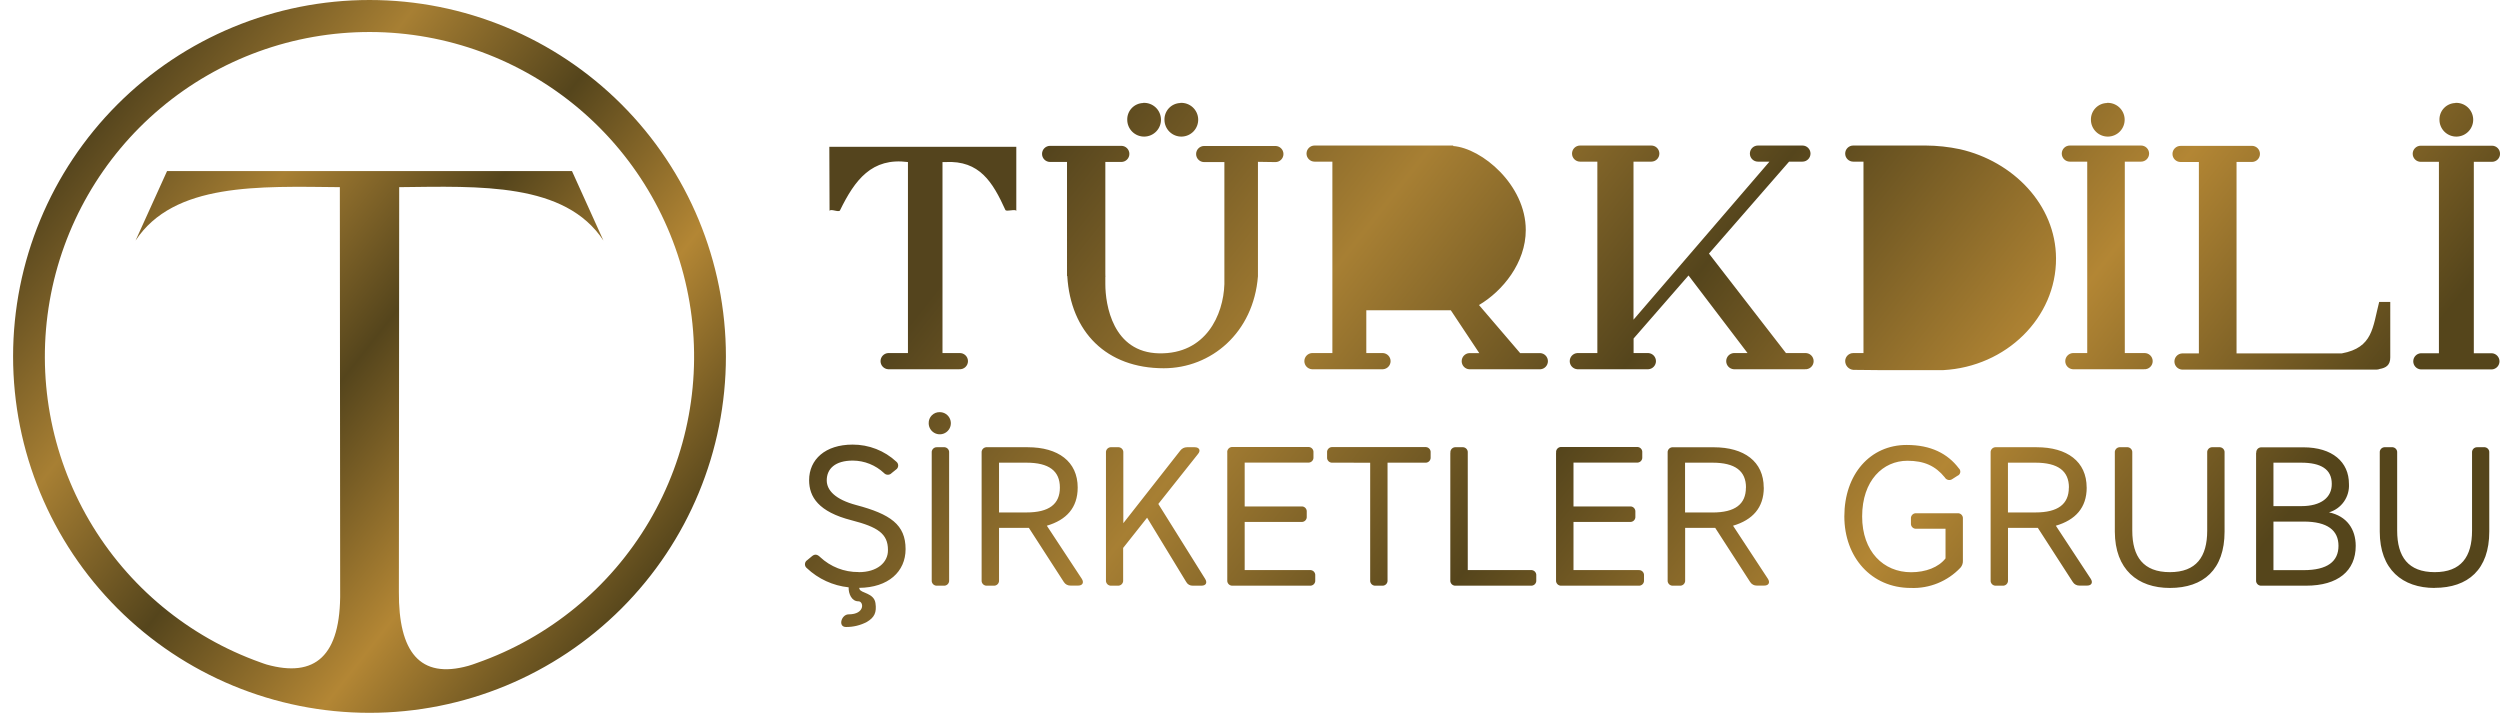 <svg id="ff48a298-1e4b-4571-8547-cd735e9ffb88" data-name="katman 1" xmlns="http://www.w3.org/2000/svg" xmlns:xlink="http://www.w3.org/1999/xlink" viewBox="0 0 561.57 160.31"><defs><style>.a193e249-5375-477f-ba66-766b30ac7317{fill:none;clip-rule:evenodd;}.e111f094-cbf2-4894-b39e-232190c8319c{clip-path:url(#a8e88595-76a4-4163-a67b-15d3615a9c25);}.e6e452e5-8dee-46e1-8f24-49368222b1c2{fill:url(#a3a86426-1206-4aaf-8172-6f17c45afaab);}.e817080e-5fc4-4d3b-95fe-18b52141470c{clip-path:url(#fe9da964-ff92-483f-a0e6-b5d5ac027c79);}.a073d20d-ee63-4e7b-8901-26b1bfb71887{fill:url(#a662ba38-7665-439e-95b3-06f294bcfdf9);}</style><clipPath id="a8e88595-76a4-4163-a67b-15d3615a9c25" transform="translate(0.29 -77.69)"><path class="a193e249-5375-477f-ba66-766b30ac7317" d="M82.07,116.11h46.12l7.07,15.62c-8.6-13.1-27.77-12.2-45.88-12l-.07,90.92c-.08,13.46,4.68,19.64,15.59,16.61.66-.18,1.3-.42,1.94-.65a72.92,72.92,0,1,0-48.58-.11c.46.16.91.34,1.37.47,10.78,3,16.69-1.81,16.49-16.47l-.07-90.77c-18.11-.17-37.29-1.07-45.89,12l7.08-15.62Zm.64-38.42A80.06,80.06,0,1,1,2.65,157.75,80.06,80.06,0,0,1,82.71,77.69Z"/></clipPath><linearGradient id="a3a86426-1206-4aaf-8172-6f17c45afaab" x1="19.23" y1="29.96" x2="146.73" y2="130.39" gradientUnits="userSpaceOnUse"><stop offset="0" stop-color="#54441d"/><stop offset="0.25" stop-color="#a77f33"/><stop offset="0.49" stop-color="#55451c"/><stop offset="0.75" stop-color="#b38634"/><stop offset="1" stop-color="#55451b"/></linearGradient><clipPath id="fe9da964-ff92-483f-a0e6-b5d5ac027c79" transform="translate(0.29 -77.69)"><path class="a193e249-5375-477f-ba66-766b30ac7317" d="M436.38,157.42c-.36,0-.71,0-1.07,0s-.72,0-1.08,0ZM353.94,157h4.58v-43h-3.88a1.81,1.81,0,0,1,0-3.62h16a1.81,1.81,0,1,1,0,3.62h-4v35.5l30.54-35.5h-2.59a1.81,1.81,0,0,1,0-3.62h10a1.81,1.81,0,1,1,0,3.62h-3l-18,20.65L400.89,157h4.26a1.82,1.82,0,1,1,0,3.63h-16a1.82,1.82,0,0,1,0-3.63h3.11L379,139.57l-12.34,14.16V157H370a1.82,1.82,0,0,1,0,3.63h-16a1.82,1.82,0,0,1,0-3.63Zm197.32-56.2a3.79,3.79,0,1,1-3.58,3.78A3.68,3.68,0,0,1,551.26,100.83Zm-78.29,0a3.79,3.79,0,1,1-3.58,3.78A3.69,3.69,0,0,1,473,100.83Zm82.43,13.24v43h4.08a1.82,1.82,0,0,1,0,3.63h-16a1.82,1.82,0,0,1,0-3.63h4.08v-43h-4.08a1.81,1.81,0,0,1,0-3.62h16a1.81,1.81,0,0,1,0,3.62Zm-273.12,0v25.71c-1,12.68-10.51,20.66-21.16,20.66-12.84,0-20.92-8.11-21.67-20.72h-.06V114.07h-3.8a1.81,1.81,0,0,1,0-3.62h16a1.81,1.81,0,1,1,0,3.62H248v25.08c0,.21,0,.92.07.63H248v.92h0v.82c0,4.59,1.64,15.36,12.1,15.54s14.42-8.6,14.64-15.54v0c0-9,0-18.28,0-27.42H270.2a1.81,1.81,0,1,1,0-3.62h16a1.81,1.81,0,1,1,0,3.62Zm-17.42-13.24a3.79,3.79,0,1,1-3.58,3.78A3.68,3.68,0,0,1,264.86,100.83Zm-8.36,0a3.79,3.79,0,1,1-3.58,3.78A3.68,3.68,0,0,1,256.5,100.83ZM186,110.66h42v14.41c-.2-.52-2.24.26-2.46-.23-2.85-6.26-5.79-11.15-13.44-10.75h-.68V157h3.77a1.82,1.82,0,1,1,0,3.63h-16a1.82,1.82,0,0,1,0-3.63h4.47V114.09c-8.11-1.06-11.92,4-15.26,10.85-.27.55-2.11-.46-2.35.13Zm303.55-.21h16a1.81,1.81,0,1,1,0,3.62h-3.45v43h23.65c7-1.29,6.92-5.84,8.39-11.56h2.49V158c0,1.74-1,2.33-2.37,2.57a1.81,1.81,0,0,1-.69.14H489.83a1.82,1.82,0,0,1,0-3.63h3.81v-43h-4.12a1.81,1.81,0,0,1,0-3.62ZM465.31,157h3.25v-43h-3.91a1.81,1.81,0,0,1,0-3.62h16a1.81,1.81,0,1,1,0,3.62H477v43h4.31a1.82,1.82,0,1,1,0,3.63h-16a1.82,1.82,0,0,1,0-3.63ZM439,114.7c8.2,2.32,14.87,10.69,14.91,21.1,0,11.48-7.74,20.95-17.5,21.62h-9.85V114.07C430.77,114.07,435,113.57,439,114.7ZM416,157h2.3v-43H416a1.81,1.81,0,0,1,0-3.62h16a1,1,0,0,1,.25,0,38.12,38.12,0,0,1,7.73.83c11.87,2.7,21.52,12.42,21.57,24.51.06,13.34-11.2,24.35-25.33,25.11H422l-6-.06a2,2,0,0,1-1.81-2A1.82,1.82,0,0,1,416,157Zm20.22,3.9c-.52,0-1,0-1.56,0s-1,0-1.56,0ZM208.32,172.76a2.49,2.49,0,1,0,2.48-2.49A2.42,2.42,0,0,0,208.32,172.76Zm3.33,5.39h-1.42A1.13,1.13,0,0,0,209,179.4V208a1.13,1.13,0,0,0,1.25,1.25h1.42a1.13,1.13,0,0,0,1.24-1.25V179.4A1.13,1.13,0,0,0,211.65,178.15Zm26.14,9.06c0,3.73-2.44,5.59-7.5,5.59h-6.17V181.62h6.17C235.35,181.62,237.79,183.48,237.79,187.21Zm4,0c0-5.86-4.4-9.06-11.23-9.06h-9.1a1.13,1.13,0,0,0-1.25,1.25V208a1.13,1.13,0,0,0,1.25,1.25h1.42a1.13,1.13,0,0,0,1.24-1.25V196.27h6.71l7.85,12.16a1.71,1.71,0,0,0,1.51.8h1.69c1,0,1.37-.67.84-1.51l-7.86-11.94C239.26,194.49,241.79,191.74,241.79,187.21Zm10.25,8V179.4a1.13,1.13,0,0,0-1.24-1.25h-1.42a1.13,1.13,0,0,0-1.24,1.25V208a1.13,1.13,0,0,0,1.24,1.25h1.42A1.13,1.13,0,0,0,252,208v-7.23l5.38-6.79,8.78,14.42a1.59,1.59,0,0,0,1.47.85h1.95c1,0,1.38-.63.85-1.51L259.9,190.89l8.92-11.23c.67-.8.27-1.51-.75-1.51h-1.73a1.88,1.88,0,0,0-1.51.76Zm23.35-15.8V208a1.13,1.13,0,0,0,1.25,1.25H293.9a1.13,1.13,0,0,0,1.25-1.25v-1a1.13,1.13,0,0,0-1.25-1.25H279.3V194.93H292a1.12,1.12,0,0,0,1.24-1.24v-1a1.12,1.12,0,0,0-1.24-1.24H279.3v-9.85h14.2a1.13,1.13,0,0,0,1.25-1.25v-1a1.13,1.13,0,0,0-1.25-1.25H276.64A1.13,1.13,0,0,0,275.39,179.4Zm32.1,2.22V208a1.13,1.13,0,0,0,1.24,1.25h1.42a1.13,1.13,0,0,0,1.24-1.25V181.62h8.44a1.13,1.13,0,0,0,1.24-1.25v-1a1.13,1.13,0,0,0-1.24-1.25H299.05a1.13,1.13,0,0,0-1.24,1.25v1a1.13,1.13,0,0,0,1.24,1.25Zm18-2.22V208a1.13,1.13,0,0,0,1.24,1.25h16.82a1.13,1.13,0,0,0,1.25-1.25v-1a1.13,1.13,0,0,0-1.25-1.25H329.41V179.4a1.13,1.13,0,0,0-1.24-1.25h-1.42A1.13,1.13,0,0,0,325.51,179.4Zm23.75,0V208a1.13,1.13,0,0,0,1.24,1.25h17.27A1.13,1.13,0,0,0,369,208v-1a1.13,1.13,0,0,0-1.24-1.25H353.16V194.93h12.65a1.13,1.13,0,0,0,1.25-1.24v-1a1.13,1.13,0,0,0-1.25-1.24H353.16v-9.85h14.21a1.13,1.13,0,0,0,1.24-1.25v-1a1.13,1.13,0,0,0-1.24-1.25H350.5A1.13,1.13,0,0,0,349.26,179.4Zm42.65,7.81c0,3.73-2.44,5.59-7.5,5.59h-6.17V181.62h6.17C389.47,181.62,391.91,183.48,391.91,187.21Zm4,0c0-5.86-4.4-9.06-11.23-9.06h-9.1a1.13,1.13,0,0,0-1.25,1.25V208a1.13,1.13,0,0,0,1.25,1.25H377a1.13,1.13,0,0,0,1.24-1.25V196.27H385l7.85,12.16a1.7,1.7,0,0,0,1.51.8H396c1,0,1.37-.67.84-1.51L389,195.78C393.38,194.49,395.91,191.74,395.91,187.21ZM414,193.69c0,9.19,6.08,16.07,14.92,16.07a14.58,14.58,0,0,0,11.18-4.57,2.21,2.21,0,0,0,.53-1.56v-9.41a1.12,1.12,0,0,0-1.24-1.24h-9.19a1.12,1.12,0,0,0-1.24,1.24v1a1.12,1.12,0,0,0,1.24,1.24h6.53v6.66c-1.56,2-4.44,3.11-7.73,3.11-6.21,0-11-4.66-11-12.52,0-8.12,4.71-12.52,10.17-12.52,3.77,0,6.3,1.16,8.39,3.73a1.17,1.17,0,0,0,1.73.36l1.11-.71a1,1,0,0,0,.31-1.69c-2.49-3.29-6.26-5.24-11.68-5.24C419.79,177.62,414,184.24,414,193.69Zm50.43-6.48c0,3.73-2.45,5.59-7.51,5.59h-6.17V181.62h6.17C462,181.62,464.45,183.48,464.45,187.21Zm4,0c0-5.86-4.39-9.06-11.23-9.06h-9.1a1.13,1.13,0,0,0-1.24,1.25V208a1.13,1.13,0,0,0,1.24,1.25h1.42a1.13,1.13,0,0,0,1.24-1.25V196.27h6.71l7.85,12.16a1.71,1.71,0,0,0,1.51.8h1.69c1,0,1.37-.67.84-1.51l-7.85-11.94C465.91,194.49,468.44,191.74,468.44,187.21Zm18.69,22.55c7.55,0,12.29-4.13,12.29-12.65V179.4a1.13,1.13,0,0,0-1.24-1.25h-1.42a1.13,1.13,0,0,0-1.24,1.25v17.49c0,5.86-2.44,9.32-8.39,9.32s-8.44-3.46-8.44-9.32V179.4a1.13,1.13,0,0,0-1.24-1.25H476a1.13,1.13,0,0,0-1.24,1.25v17.71C474.79,205.63,479.89,209.76,487.13,209.76ZM525,200.3c0,3.51-2.49,5.46-7.82,5.46h-6.79V194.85h6.79C522.55,194.85,525,196.84,525,200.3Zm-8.39-8.92h-6.22v-9.76h6.22c4.44,0,6.88,1.46,6.88,4.75C523.53,189.43,521.09,191.38,516.65,191.38Zm-10.12-12V208a1.13,1.13,0,0,0,1.24,1.25h10c7.15,0,11.14-3.33,11.14-8.93,0-3.77-2-6.7-6-7.54a6.26,6.26,0,0,0,4.48-6.39c0-4.93-3.72-8.22-10.25-8.22h-9.41A1.13,1.13,0,0,0,506.53,179.4Zm40.08,30.36c7.55,0,12.3-4.13,12.3-12.65V179.4a1.13,1.13,0,0,0-1.25-1.25h-1.42A1.13,1.13,0,0,0,555,179.4v17.49c0,5.86-2.44,9.32-8.39,9.32s-8.43-3.46-8.43-9.32V179.4a1.13,1.13,0,0,0-1.25-1.25h-1.42a1.13,1.13,0,0,0-1.24,1.25v17.71C534.27,205.63,539.38,209.76,546.61,209.76Zm-354-3.55a12.45,12.45,0,0,1-8.65-3.38c-.63-.62-1.2-.71-1.83-.17l-1.06.88a1.09,1.09,0,0,0-.09,1.78,16.13,16.13,0,0,0,9.4,4.32c-.06,1.42.69,3.18,2.21,3.14,1.2,0,1.52,2.93-2.21,2.93-1.65,0-2.46,2.84-.6,2.84a9.83,9.83,0,0,0,4.7-1.14c1.68-1,2.24-2.11,1.92-4.25-.35-2.3-3.36-2.2-3.58-3.15a.84.84,0,0,0-.09-.25c6.56-.06,10.44-3.64,10.44-8.7,0-5.5-3.41-7.86-11.09-9.9-4.66-1.24-6.62-3.29-6.62-5.55,0-2.62,1.91-4.44,5.86-4.44a10.3,10.3,0,0,1,7,2.8,1.17,1.17,0,0,0,1.73,0l.93-.75a1.1,1.1,0,0,0,.14-1.78,14.35,14.35,0,0,0-9.86-3.86c-6.12,0-9.76,3.33-9.76,8,0,3.73,2.09,7.1,9.54,9,5.86,1.51,8.17,3,8.17,6.66C199.22,204.08,196.69,206.21,192.65,206.21Zm132.48-92.12c5.26.4,9.44,7.1,9.44,15.29s-4.18,14.89-9.44,15.3h0l-.5,0-.5,0H306.62V114.07h18.51Zm1.06-3.58c6.49.49,16.33,8.76,16.33,18.87,0,7.35-5.19,13.72-10.51,16.85l9.25,10.8h4.55a1.82,1.82,0,0,1,0,3.63h-16a1.82,1.82,0,0,1,0-3.63H332l-6.4-9.63-.42,0h0l-.62,0-.62,0H306.62V157h3.77a1.82,1.82,0,0,1,0,3.63h-16a1.82,1.82,0,0,1,0-3.63H299v-43h-4a1.81,1.81,0,1,1,0-3.62h16a2,2,0,0,1,.35,0h14.82Z"/></clipPath><linearGradient id="a662ba38-7665-439e-95b3-06f294bcfdf9" x1="265.21" y1="-4.63" x2="477.13" y2="162.3" xlink:href="#a3a86426-1206-4aaf-8172-6f17c45afaab"/></defs><g class="e111f094-cbf2-4894-b39e-232190c8319c"><rect class="e6e452e5-8dee-46e1-8f24-49368222b1c2" width="165.91" height="160.31"/></g><g class="e817080e-5fc4-4d3b-95fe-18b52141470c"><rect class="a073d20d-ee63-4e7b-8901-26b1bfb71887" x="180.69" y="12.31" width="380.89" height="133"/></g></svg>